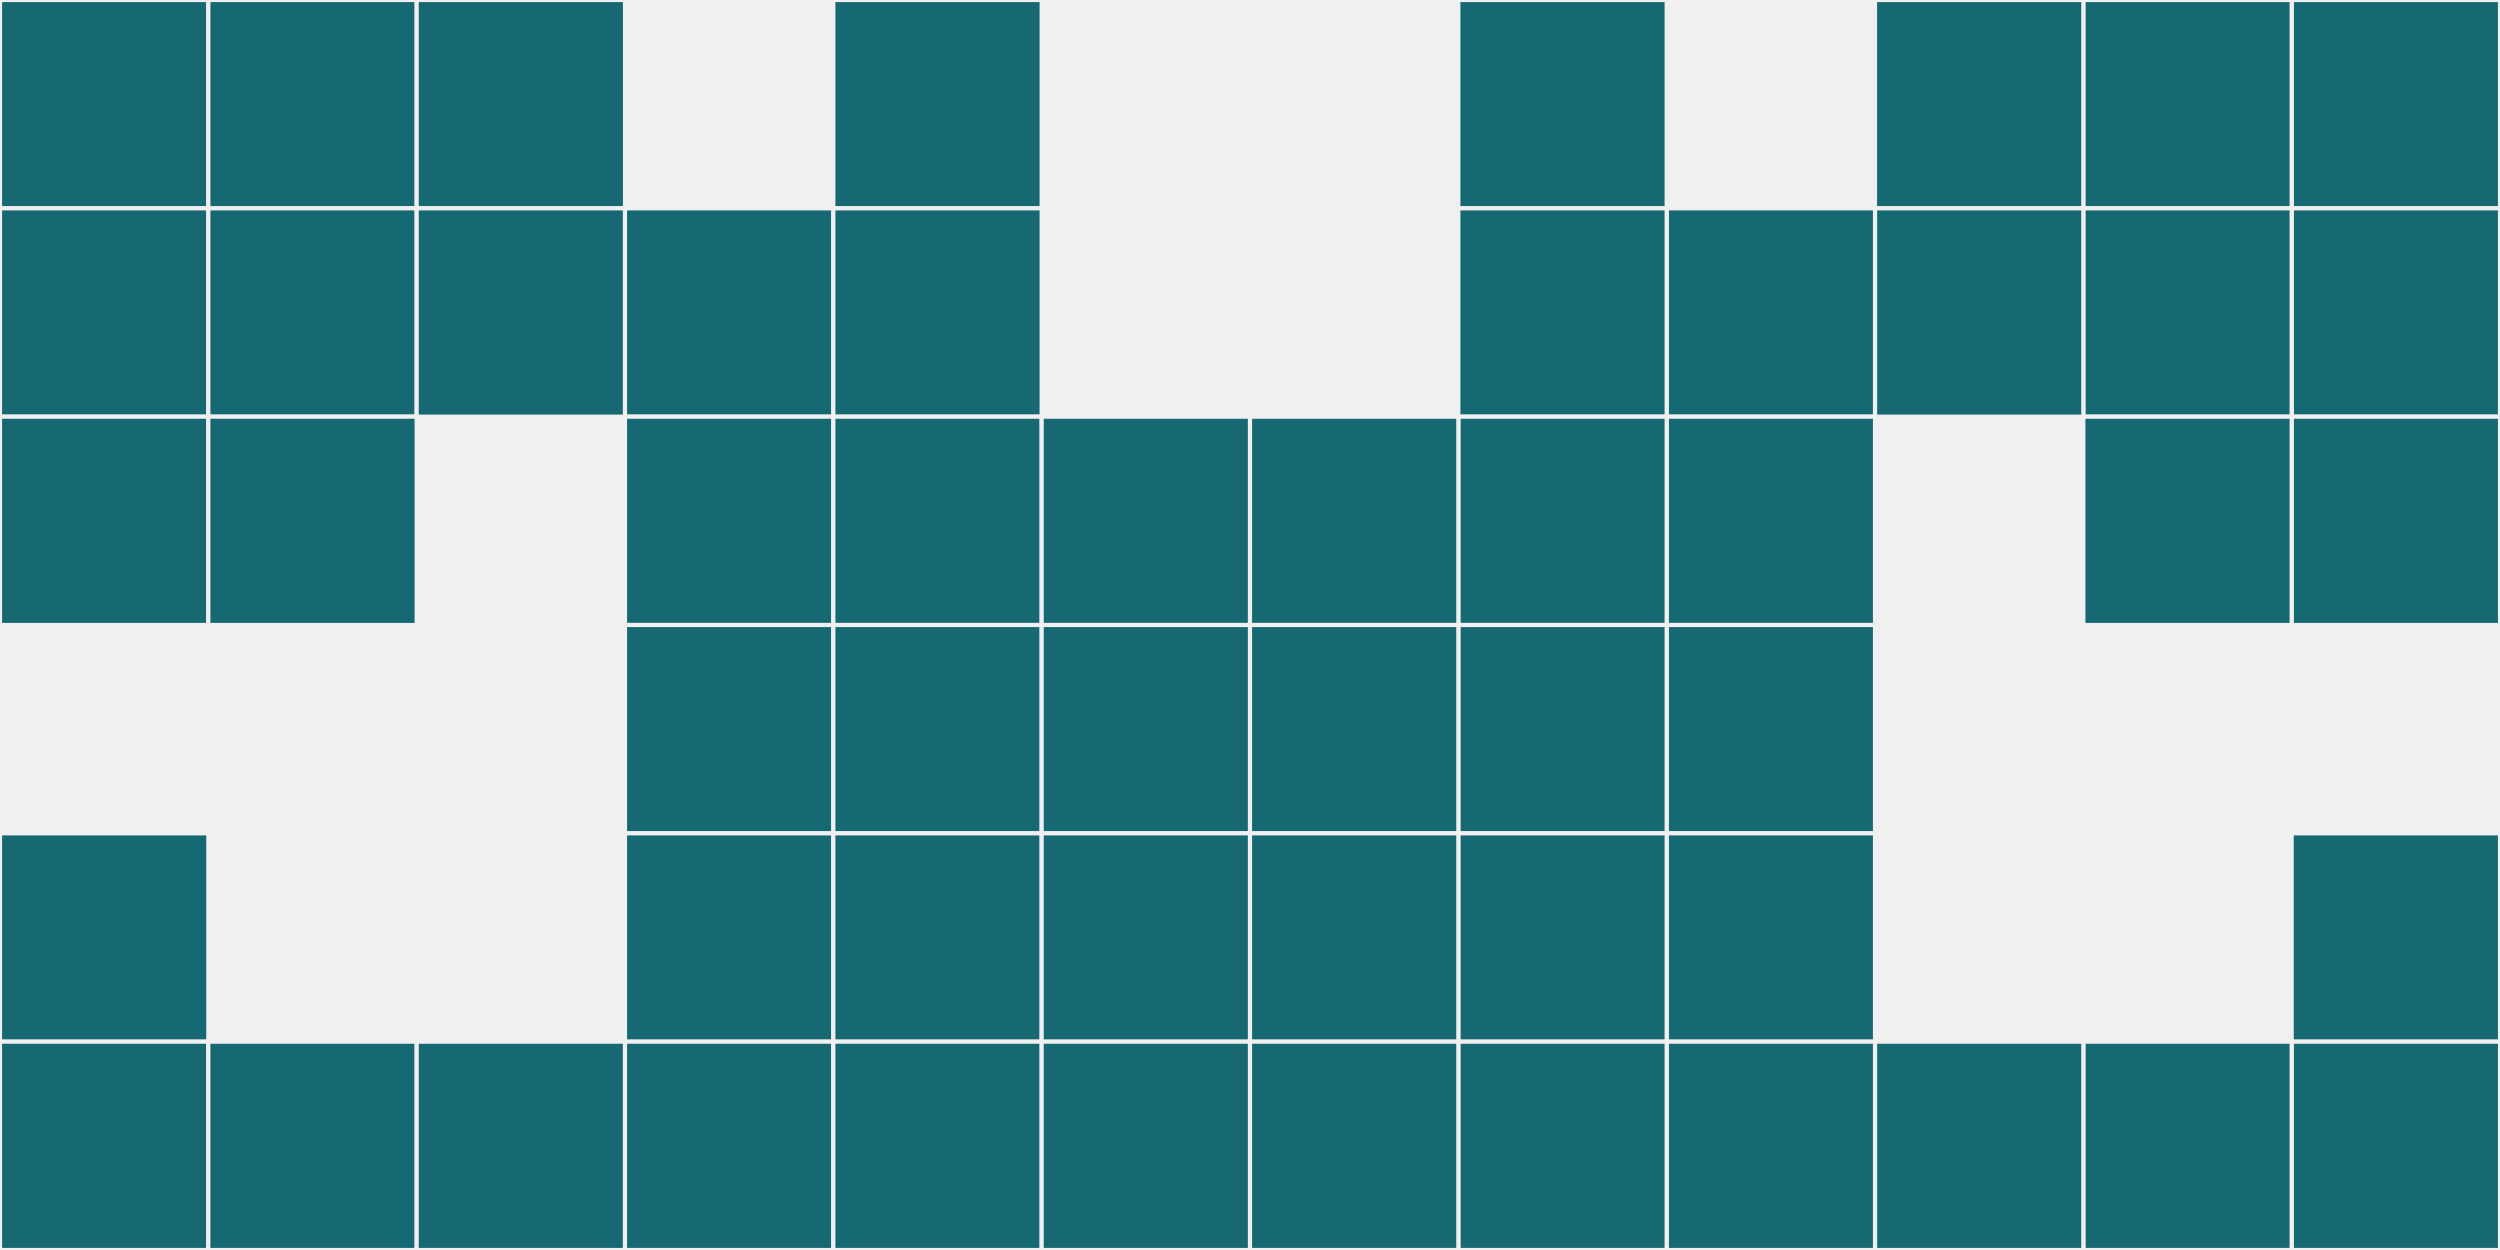 <?xml version="1.0"?>
    <svg width="12" height="6"
        viewBox="0 0 12 6"
        viewport-fill="red"
        xmlns="http://www.w3.org/2000/svg">
    <rect x="0" y="0" width="12" height="6" fill="#f0f0f0"/>
    <rect x="0" y="0" width="1" height="1" fill="#166873" stroke="#f0f0f0" stroke-width="0.02"/><rect x="11" y="0" width="1" height="1" fill="#166873" stroke="#f0f0f0" stroke-width="0.02"/><rect x="0" y="1" width="1" height="1" fill="#166873" stroke="#f0f0f0" stroke-width="0.02"/><rect x="11" y="1" width="1" height="1" fill="#166873" stroke="#f0f0f0" stroke-width="0.02"/><rect x="0" y="2" width="1" height="1" fill="#166873" stroke="#f0f0f0" stroke-width="0.02"/><rect x="11" y="2" width="1" height="1" fill="#166873" stroke="#f0f0f0" stroke-width="0.02"/><rect x="0" y="4" width="1" height="1" fill="#166873" stroke="#f0f0f0" stroke-width="0.02"/><rect x="11" y="4" width="1" height="1" fill="#166873" stroke="#f0f0f0" stroke-width="0.02"/><rect x="0" y="5" width="1" height="1" fill="#166873" stroke="#f0f0f0" stroke-width="0.02"/><rect x="11" y="5" width="1" height="1" fill="#166873" stroke="#f0f0f0" stroke-width="0.02"/><rect x="1" y="0" width="1" height="1" fill="#166873" stroke="#f0f0f0" stroke-width="0.02"/><rect x="10" y="0" width="1" height="1" fill="#166873" stroke="#f0f0f0" stroke-width="0.02"/><rect x="1" y="1" width="1" height="1" fill="#166873" stroke="#f0f0f0" stroke-width="0.02"/><rect x="10" y="1" width="1" height="1" fill="#166873" stroke="#f0f0f0" stroke-width="0.02"/><rect x="1" y="2" width="1" height="1" fill="#166873" stroke="#f0f0f0" stroke-width="0.02"/><rect x="10" y="2" width="1" height="1" fill="#166873" stroke="#f0f0f0" stroke-width="0.02"/><rect x="1" y="5" width="1" height="1" fill="#166873" stroke="#f0f0f0" stroke-width="0.02"/><rect x="10" y="5" width="1" height="1" fill="#166873" stroke="#f0f0f0" stroke-width="0.02"/><rect x="2" y="0" width="1" height="1" fill="#166873" stroke="#f0f0f0" stroke-width="0.02"/><rect x="9" y="0" width="1" height="1" fill="#166873" stroke="#f0f0f0" stroke-width="0.02"/><rect x="2" y="1" width="1" height="1" fill="#166873" stroke="#f0f0f0" stroke-width="0.02"/><rect x="9" y="1" width="1" height="1" fill="#166873" stroke="#f0f0f0" stroke-width="0.02"/><rect x="2" y="5" width="1" height="1" fill="#166873" stroke="#f0f0f0" stroke-width="0.02"/><rect x="9" y="5" width="1" height="1" fill="#166873" stroke="#f0f0f0" stroke-width="0.02"/><rect x="3" y="1" width="1" height="1" fill="#166873" stroke="#f0f0f0" stroke-width="0.02"/><rect x="8" y="1" width="1" height="1" fill="#166873" stroke="#f0f0f0" stroke-width="0.02"/><rect x="3" y="2" width="1" height="1" fill="#166873" stroke="#f0f0f0" stroke-width="0.02"/><rect x="8" y="2" width="1" height="1" fill="#166873" stroke="#f0f0f0" stroke-width="0.02"/><rect x="3" y="3" width="1" height="1" fill="#166873" stroke="#f0f0f0" stroke-width="0.02"/><rect x="8" y="3" width="1" height="1" fill="#166873" stroke="#f0f0f0" stroke-width="0.02"/><rect x="3" y="4" width="1" height="1" fill="#166873" stroke="#f0f0f0" stroke-width="0.02"/><rect x="8" y="4" width="1" height="1" fill="#166873" stroke="#f0f0f0" stroke-width="0.02"/><rect x="3" y="5" width="1" height="1" fill="#166873" stroke="#f0f0f0" stroke-width="0.02"/><rect x="8" y="5" width="1" height="1" fill="#166873" stroke="#f0f0f0" stroke-width="0.02"/><rect x="4" y="0" width="1" height="1" fill="#166873" stroke="#f0f0f0" stroke-width="0.02"/><rect x="7" y="0" width="1" height="1" fill="#166873" stroke="#f0f0f0" stroke-width="0.02"/><rect x="4" y="1" width="1" height="1" fill="#166873" stroke="#f0f0f0" stroke-width="0.02"/><rect x="7" y="1" width="1" height="1" fill="#166873" stroke="#f0f0f0" stroke-width="0.02"/><rect x="4" y="2" width="1" height="1" fill="#166873" stroke="#f0f0f0" stroke-width="0.02"/><rect x="7" y="2" width="1" height="1" fill="#166873" stroke="#f0f0f0" stroke-width="0.02"/><rect x="4" y="3" width="1" height="1" fill="#166873" stroke="#f0f0f0" stroke-width="0.02"/><rect x="7" y="3" width="1" height="1" fill="#166873" stroke="#f0f0f0" stroke-width="0.02"/><rect x="4" y="4" width="1" height="1" fill="#166873" stroke="#f0f0f0" stroke-width="0.02"/><rect x="7" y="4" width="1" height="1" fill="#166873" stroke="#f0f0f0" stroke-width="0.02"/><rect x="4" y="5" width="1" height="1" fill="#166873" stroke="#f0f0f0" stroke-width="0.02"/><rect x="7" y="5" width="1" height="1" fill="#166873" stroke="#f0f0f0" stroke-width="0.02"/><rect x="5" y="2" width="1" height="1" fill="#166873" stroke="#f0f0f0" stroke-width="0.02"/><rect x="6" y="2" width="1" height="1" fill="#166873" stroke="#f0f0f0" stroke-width="0.02"/><rect x="5" y="3" width="1" height="1" fill="#166873" stroke="#f0f0f0" stroke-width="0.02"/><rect x="6" y="3" width="1" height="1" fill="#166873" stroke="#f0f0f0" stroke-width="0.02"/><rect x="5" y="4" width="1" height="1" fill="#166873" stroke="#f0f0f0" stroke-width="0.02"/><rect x="6" y="4" width="1" height="1" fill="#166873" stroke="#f0f0f0" stroke-width="0.02"/><rect x="5" y="5" width="1" height="1" fill="#166873" stroke="#f0f0f0" stroke-width="0.02"/><rect x="6" y="5" width="1" height="1" fill="#166873" stroke="#f0f0f0" stroke-width="0.02"/>
    </svg>